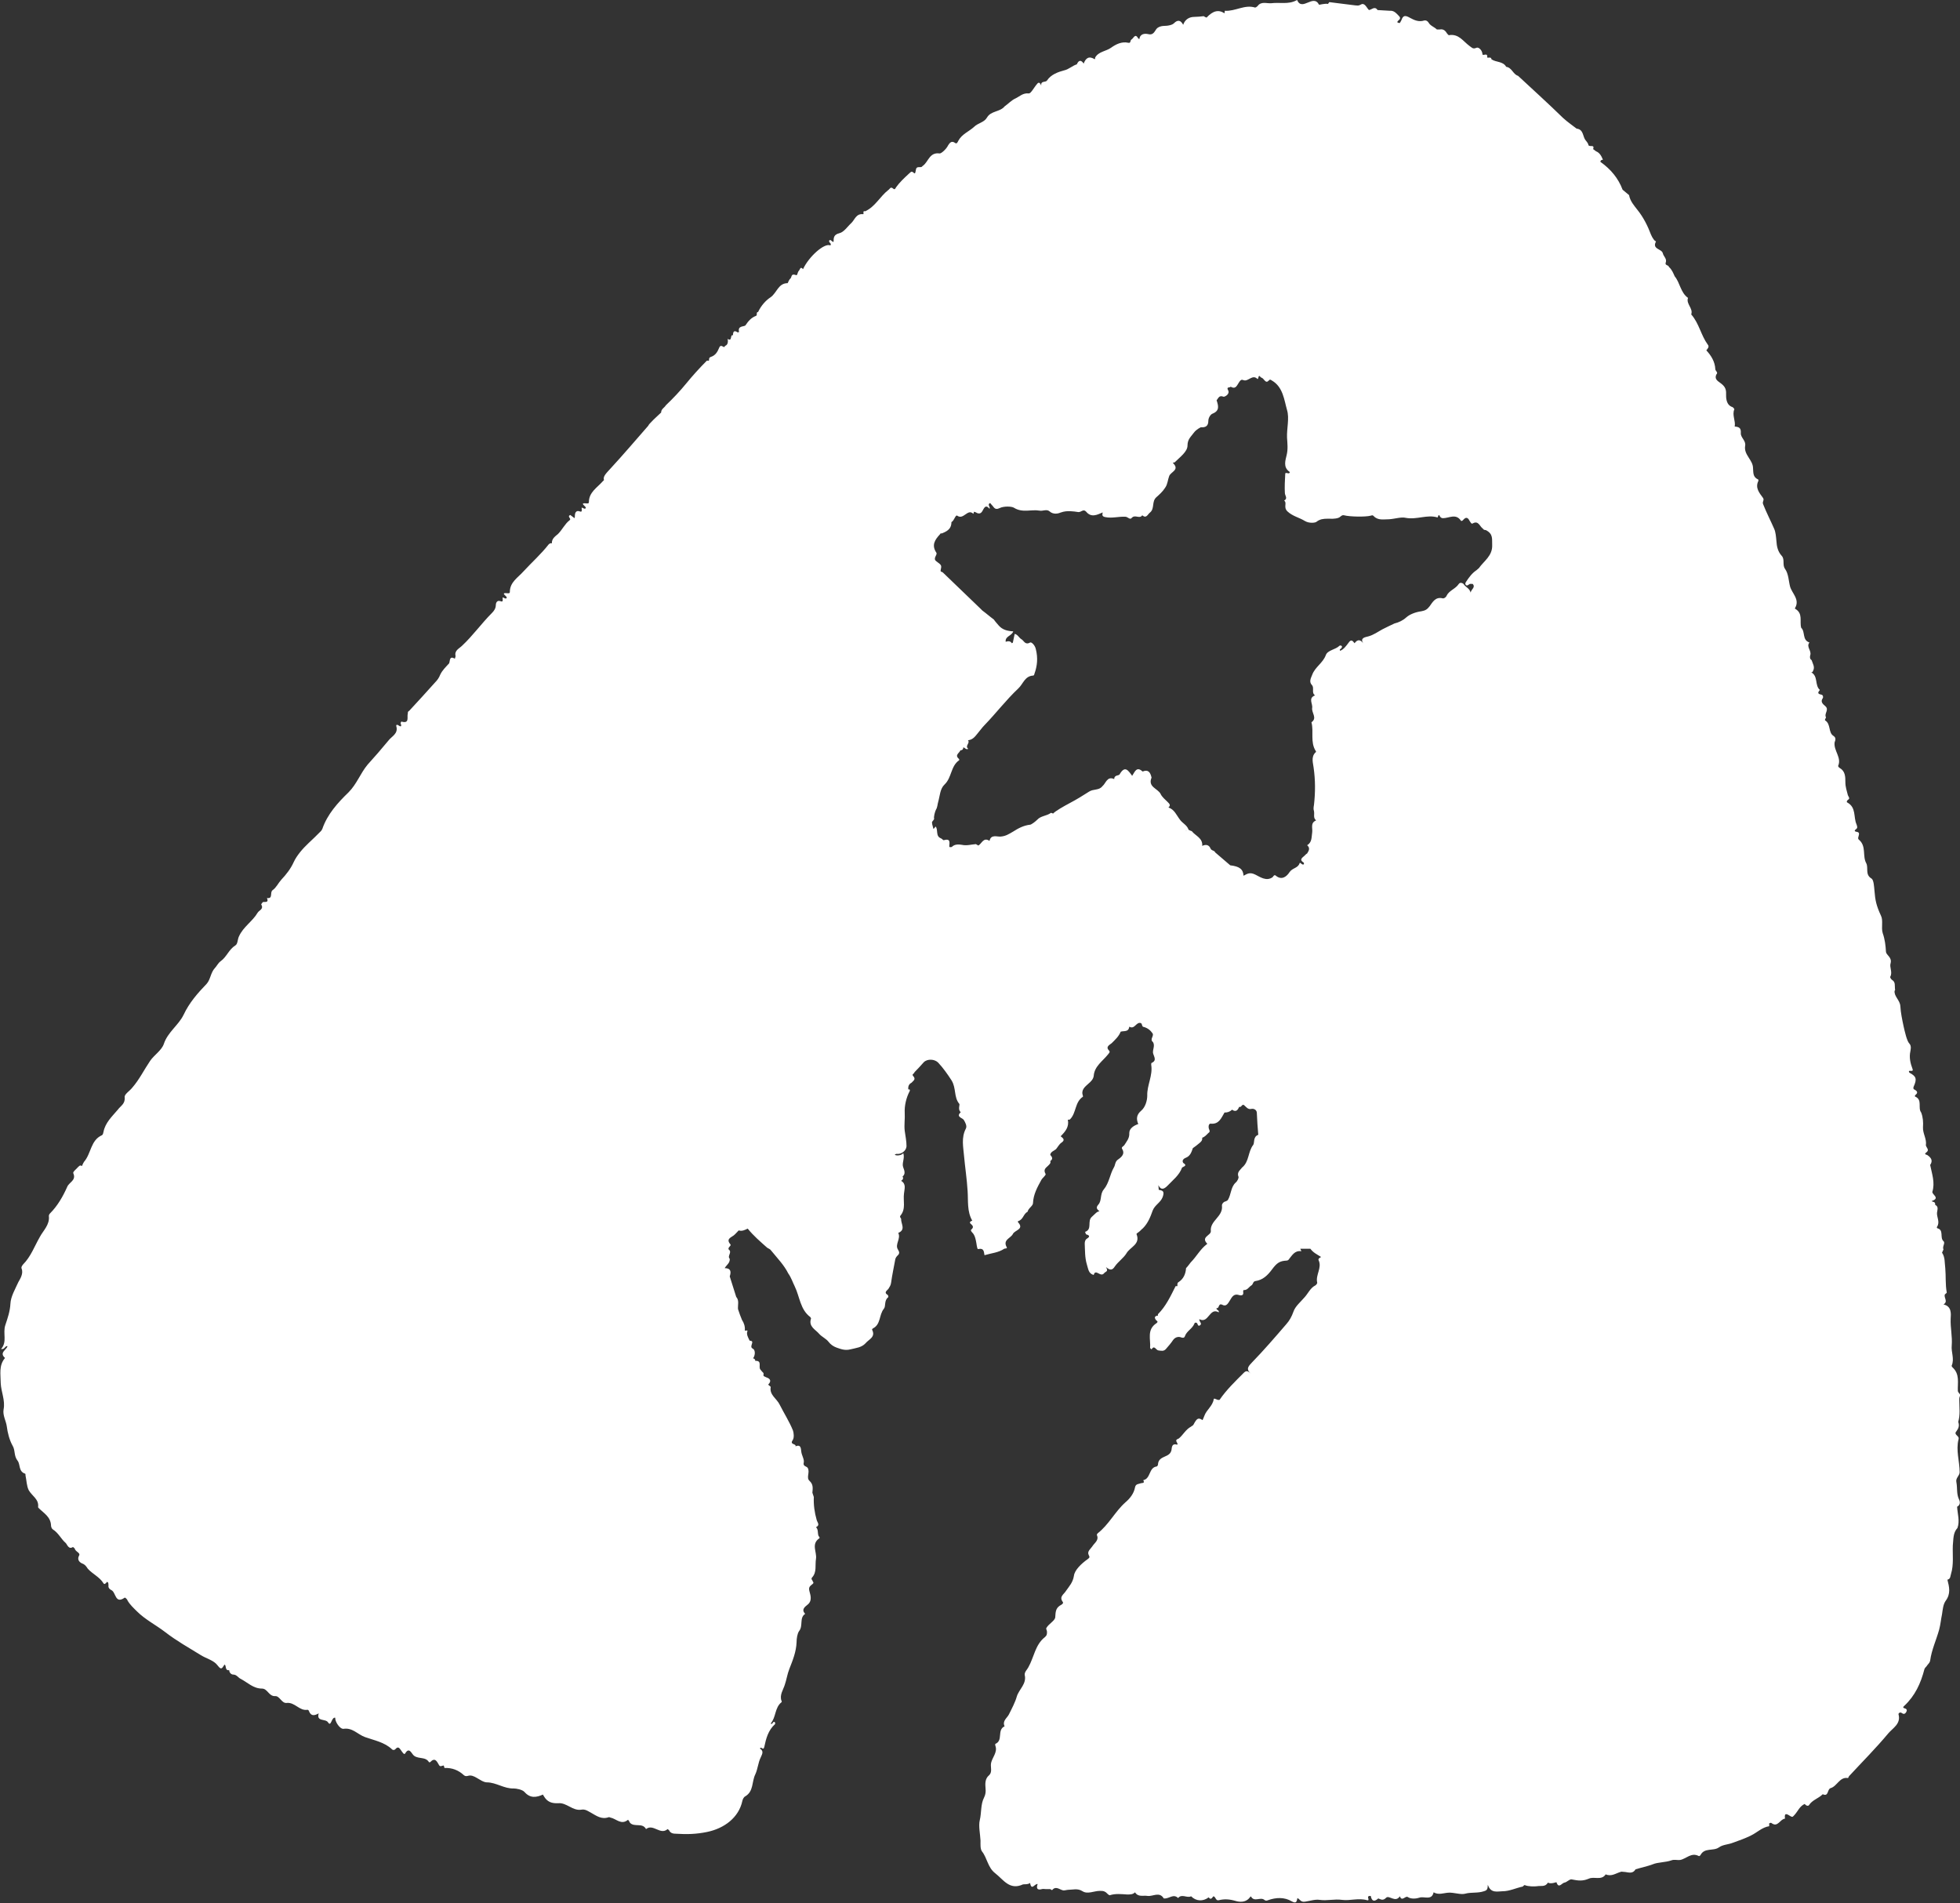 <?xml version="1.0" encoding="UTF-8"?> <svg xmlns="http://www.w3.org/2000/svg" xmlns:xlink="http://www.w3.org/1999/xlink" version="1.1" x="0px" y="0px" viewBox="0 0 54.55 52.96" style="enable-background:new 0 0 54.55 52.96;" xml:space="preserve"><rect x="0" y="0" width="54.55" height="52.96" fill="#333333" stroke="none"/> <style type="text/css"> .st0{clip-path:url(#SVGID_00000054944468766502800770000012115457956384582548_);fill:url(#SVGID_00000126292201457454674220000000712363991201905848_);} .st1{clip-path:url(#SVGID_00000087392911724459549280000015164701382269934745_);fill:url(#SVGID_00000158711846272753230220000010851924488729499574_);} .st2{fill:url(#SVGID_00000032647251239291054440000008902457905498483352_);} .st3{fill:none;stroke:#097A6F;stroke-width:0.995;stroke-miterlimit:10;} .st4{fill:#FF6C01;} .st5{fill:url(#SVGID_00000047039065214266634730000007031584831346999719_);} .st6{fill:#575352;} .st7{fill:url(#SVGID_00000151539229097844334000000007612588012452942757_);} .st8{fill:#FFFFFF;} .st9{fill:#D4AC77;} .st10{fill:#E4D3B4;} .st11{fill:#312A20;} .st12{clip-path:url(#SVGID_00000060748365972079752700000004714213113513384085_);fill:#FFFFFF;} .st13{fill:#177272;} .st14{fill:url(#SVGID_00000108994463755059199240000003202132553141810613_);} .st15{fill:url(#SVGID_00000173858982628602852600000013119145881714116529_);} .st16{fill:#9ACCE8;} .st17{fill:#097A6F;} .st18{fill:none;stroke:#097A6F;stroke-width:1.523;stroke-miterlimit:10;} .st19{fill:#ADADAD;} .st20{fill:#4C6D9A;} .st21{fill:none;stroke:#FFFFFF;stroke-miterlimit:10;} .st22{fill:#001042;} .st23{fill:#008EC6;} .st24{fill:#D5AD76;} .st25{fill:#E5D3B5;} .st26{fill:#D9D9D9;} .st27{fill:#ECECEC;} .st28{fill:#187A77;} </style> <g id="Слой_1"> <path class="st8" d="M54.52,41.72c-0.07-0.15-0.04-0.31-0.07-0.47c-0.03-0.12,0.09-0.18,0.09-0.28c0-0.31-0.11-0.61-0.03-0.92 c0.03-0.1-0.15-0.12-0.06-0.22c0.06-0.08,0.09-0.16,0.05-0.26c0.06-0.2,0.03-0.4,0.03-0.61c0-0.03,0-0.06,0.01-0.09 c0.05-0.07-0.04-0.1-0.05-0.16c-0.01-0.23,0.06-0.47-0.15-0.66c-0.01-0.01-0.03-0.04-0.02-0.05c0.08-0.19-0.02-0.37,0-0.56 c0.02-0.25-0.04-0.49-0.03-0.74c0.01-0.14,0.03-0.35-0.2-0.4c0.14-0.08,0-0.19,0.04-0.28c0.02-0.02,0.06-0.04,0.05-0.06 c-0.04-0.22-0.02-0.45-0.04-0.67c-0.02-0.14,0-0.3-0.09-0.43c0.01-0.03,0.03-0.06,0.04-0.09c-0.04-0.08,0.06-0.18,0-0.23 c-0.11-0.1,0.02-0.31-0.17-0.36c-0.01,0-0.02-0.03-0.01-0.04c0.09-0.13-0.01-0.27,0-0.39c0.01-0.09,0.05-0.17-0.05-0.22 c0-0.03,0-0.07-0.04-0.08c-0.02-0.01-0.08-0.02-0.05-0.03c0.23-0.08,0.01-0.17,0.01-0.25c0.08-0.26-0.01-0.5-0.06-0.75 c0.08-0.12,0.03-0.2-0.07-0.27c-0.02-0.02-0.11-0.02-0.05-0.07c0.12-0.08,0.01-0.14,0-0.21c0.03-0.17-0.09-0.33-0.08-0.5 c0,0,0,0,0,0c0.01-0.14,0-0.28-0.05-0.41c0,0,0,0,0,0c0,0,0,0,0,0c-0.1-0.13,0.04-0.35-0.16-0.44c-0.01,0-0.03-0.02,0-0.05 c0.08-0.06,0.05-0.11-0.03-0.15c-0.02-0.01-0.04-0.03-0.02-0.08c0.1-0.22,0.07-0.29-0.12-0.39c-0.06-0.11,0.13,0.01,0.09-0.1 c-0.06-0.16-0.1-0.32-0.06-0.5c0-0.02,0.04-0.14-0.03-0.21c-0.07-0.07-0.13-0.35-0.16-0.48c-0.04-0.19-0.08-0.38-0.09-0.56 c-0.01-0.17-0.18-0.27-0.16-0.43c0,0,0,0,0,0c0.01,0,0.02-0.03,0.01-0.05c-0.01-0.09,0.02-0.19-0.08-0.25 c-0.03-0.02-0.06-0.07-0.05-0.09c0.07-0.13-0.03-0.26,0.01-0.38c0.04-0.16-0.12-0.22-0.13-0.31c-0.01-0.18-0.03-0.35-0.09-0.52 c-0.05-0.16,0.02-0.35-0.05-0.49c-0.13-0.28-0.16-0.43-0.18-0.69c-0.01-0.11-0.02-0.3-0.08-0.34c-0.19-0.11-0.08-0.3-0.15-0.43 c-0.11-0.2,0.01-0.47-0.2-0.65c-0.04-0.03-0.02-0.07-0.01-0.11c0.01-0.04,0.03-0.1-0.05-0.11c-0.06-0.01-0.08-0.03-0.03-0.07 c0.06-0.04,0.04-0.08,0.02-0.14c-0.09-0.2,0-0.47-0.26-0.61c-0.02-0.01-0.01-0.05,0.02-0.07c0.07-0.04,0.02-0.08,0-0.13 c-0.03-0.12-0.07-0.23-0.07-0.36c0-0.15,0-0.31-0.16-0.4c-0.02-0.01-0.05-0.05-0.04-0.06c0.1-0.23-0.13-0.42-0.1-0.65 c0.01-0.04,0.06-0.12-0.03-0.18c-0.15-0.09-0.07-0.33-0.23-0.43c-0.03-0.02,0.03-0.08,0.02-0.09c-0.06-0.1,0.1-0.21-0.02-0.31 c-0.07-0.06-0.14-0.12-0.07-0.22c0.02-0.03,0.01-0.09-0.04-0.1c-0.11-0.02-0.1-0.06-0.04-0.13c-0.15-0.13-0.04-0.38-0.24-0.49 c0.03,0,0.04-0.01,0.05-0.04c0.06-0.11-0.01-0.2-0.04-0.3c-0.05-0.03-0.05-0.08-0.04-0.13c0.05-0.13-0.12-0.24-0.02-0.36 c-0.21-0.07-0.11-0.3-0.23-0.41c0,0,0,0,0,0c-0.05-0.18,0.06-0.4-0.17-0.53c0,0-0.01-0.01,0-0.02c0.14-0.24-0.09-0.41-0.14-0.6 c-0.04-0.15-0.04-0.35-0.14-0.49c-0.08-0.11,0-0.26-0.09-0.36c-0.11-0.12-0.14-0.26-0.15-0.42c-0.01-0.11-0.02-0.24-0.06-0.33 c-0.1-0.23-0.22-0.46-0.31-0.69c-0.03-0.07,0.04-0.11,0-0.17c-0.1-0.14-0.23-0.28-0.13-0.48c0-0.01,0-0.03-0.01-0.04 c-0.15-0.06-0.13-0.2-0.14-0.31c0-0.23-0.26-0.37-0.22-0.62c0.03-0.15-0.13-0.23-0.12-0.36c0.01-0.15-0.06-0.17-0.17-0.18 c0.03-0.16-0.08-0.32-0.01-0.48c0-0.01-0.03-0.05-0.05-0.06c-0.19-0.06-0.18-0.28-0.18-0.36c0.01-0.17-0.06-0.24-0.17-0.32 c-0.07-0.05-0.16-0.11-0.1-0.23c0.06-0.06-0.03-0.09-0.03-0.15c-0.01-0.2-0.11-0.37-0.25-0.52c0.04-0.05,0.09-0.1,0.04-0.16 c-0.19-0.26-0.24-0.59-0.46-0.84c0.06-0.17-0.15-0.29-0.09-0.46c-0.21-0.15-0.22-0.42-0.37-0.6c-0.04-0.09-0.08-0.19-0.16-0.26 c-0.01-0.06-0.12-0.04-0.09-0.12c0.04-0.11-0.06-0.17-0.08-0.26c-0.03-0.13-0.31-0.11-0.19-0.33c0,0-0.05-0.03-0.06-0.05 c-0.03-0.04-0.06-0.09-0.08-0.14c-0.09-0.24-0.21-0.48-0.37-0.68c-0.1-0.13-0.21-0.25-0.24-0.42c-0.06-0.05-0.12-0.1-0.18-0.15 c-0.12-0.32-0.33-0.57-0.61-0.77c-0.02-0.01,0-0.05,0.03-0.06c0.01,0,0.01,0,0.02,0c0.01,0,0.01-0.01,0.01-0.01 c-0.04-0.1-0.09-0.19-0.19-0.23c-0.03-0.02-0.05-0.04-0.08-0.06c0.05-0.14-0.1-0.05-0.13-0.11c-0.01-0.06-0.06-0.11-0.09-0.15 c-0.07-0.1-0.05-0.29-0.24-0.31l0,0c0,0,0,0,0,0C43.78,3.5,43.63,3.4,43.5,3.28c-0.41-0.4-0.83-0.78-1.25-1.17 c-0.14-0.04-0.17-0.23-0.33-0.25c-0.09-0.16-0.28-0.12-0.41-0.21c-0.01-0.08-0.08-0.03-0.12-0.05c0.02-0.14-0.09-0.05-0.13-0.08 c0-0.12-0.11-0.22-0.17-0.19c-0.1,0.05-0.14-0.02-0.19-0.05c-0.18-0.13-0.3-0.35-0.58-0.3c-0.01-0.01-0.03-0.03-0.04-0.04 c-0.05-0.08-0.1-0.14-0.21-0.12c-0.03,0-0.06,0-0.08,0c-0.07-0.07-0.18-0.1-0.23-0.19c-0.03-0.05-0.08-0.07-0.12-0.06 c-0.15,0.05-0.28-0.01-0.39-0.07c-0.14-0.08-0.2-0.08-0.25,0.07c-0.01,0.02-0.03,0.05-0.04,0.07c0,0,0,0,0,0 c-0.04,0-0.1-0.01-0.05-0.06c0.06-0.05,0.08-0.08,0.02-0.14c-0.07-0.07-0.13-0.15-0.25-0.14l-0.34-0.02 c-0.08-0.12-0.16-0.01-0.24,0c-0.07-0.07-0.12-0.22-0.23-0.15c-0.07,0.04-0.1,0.02-0.15,0.02c-0.24-0.03-0.48-0.06-0.72-0.09 c-0.01,0-0.02,0.03-0.04,0.05l0.01,0.01c0,0,0,0,0,0c0,0,0-0.01-0.01-0.01c-0.09-0.02-0.24,0.03-0.25,0.02 c-0.16-0.31-0.47,0.2-0.61-0.13c-0.01,0-0.01,0.01-0.02,0.01c-0.22,0.12-0.47,0.05-0.7,0.08c-0.13,0.01-0.28-0.06-0.38,0.08 c-0.02,0.02-0.05,0.04-0.07,0.04c-0.29-0.09-0.55,0.11-0.84,0.09c0,0-0.01,0.05-0.01,0.07c-0.17-0.11-0.32-0.07-0.5,0.12 c-0.03-0.01-0.05-0.02-0.08-0.04c-0.09,0.01-0.17,0.02-0.26,0.02c-0.14,0-0.26,0.07-0.31,0.22c-0.07-0.13-0.15-0.15-0.26-0.04 c-0.03,0.03-0.09,0.05-0.15,0.06c-0.09,0.02-0.2-0.01-0.31,0.07c-0.07,0.06-0.09,0.21-0.25,0.17c-0.09-0.02-0.23-0.02-0.25,0.14 c-0.01-0.01-0.02-0.01-0.03-0.02c-0.09-0.16-0.13,0-0.19,0.03c-0.04,0.02-0.01,0.11-0.09,0.09c-0.18-0.04-0.34,0.04-0.48,0.14 c-0.14,0.1-0.34,0.1-0.44,0.27c0,0.02,0,0.03-0.01,0.05c-0.16-0.1-0.25-0.04-0.31,0.12c-0.07-0.11-0.14-0.1-0.19,0.02 c-0.13,0.04-0.22,0.14-0.36,0.17c-0.15,0.04-0.36,0.11-0.47,0.28c-0.04,0.06-0.18,0-0.16,0.14c0,0.02-0.04-0.15-0.12-0.04 c-0.08,0.09-0.17,0.27-0.23,0.26c-0.16-0.02-0.26,0.09-0.37,0.14c-0.11,0.05-0.2,0.15-0.3,0.22c-0.13,0.16-0.38,0.12-0.49,0.31 c-0.08,0.14-0.25,0.15-0.36,0.26c-0.14,0.13-0.34,0.2-0.44,0.39c-0.02,0.04-0.04,0.1-0.1,0.05c-0.09-0.06-0.14,0.01-0.18,0.07 c-0.05,0.11-0.2,0.24-0.24,0.23c-0.28-0.04-0.31,0.23-0.46,0.34c-0.02,0.01-0.03,0.04-0.06,0.04c-0.12,0-0.13,0-0.15,0.13 c-0.01,0.06-0.03,0.05-0.06,0.02c-0.06-0.05-0.08,0-0.12,0.03c-0.13,0.12-0.26,0.24-0.36,0.38c-0.02,0.03-0.03,0.08-0.08,0.04 c-0.08-0.07-0.09,0.01-0.14,0.04c-0.23,0.18-0.36,0.46-0.64,0.59c-0.09-0.03-0.02,0.09-0.06,0.08c-0.19-0.02-0.23,0.15-0.32,0.24 c-0.11,0.1-0.21,0.26-0.34,0.29c-0.16,0.04-0.16,0.13-0.16,0.24c-0.05,0.01-0.07-0.08-0.12-0.04c-0.03,0.06,0.08,0.08,0.03,0.14 c-0.16-0.08-0.6,0.31-0.76,0.66c-0.08-0.09-0.08,0.01-0.12,0.05c-0.04,0.04-0.03,0.15-0.09,0.11C22.01,7.61,22.04,7.71,22,7.75 c-0.05,0.04-0.07,0.13-0.08,0.13c-0.26,0-0.3,0.27-0.47,0.39c-0.14,0.09-0.27,0.24-0.35,0.41c0,0,0,0,0,0l0,0 c-0.07,0.01-0.01,0.09-0.06,0.11c-0.13,0.05-0.21,0.14-0.29,0.26c-0.03,0.05-0.23,0-0.18,0.19c-0.01,0-0.03,0.01-0.04,0.01 c-0.1-0.07-0.13-0.02-0.13,0.08c-0.09-0.03-0.01,0.19-0.15,0.1c0,0,0.04,0.15-0.06,0.19c-0.01,0.01-0.03,0.03-0.04,0.04 c-0.05-0.02-0.1-0.08-0.14,0.03c-0.04,0.1-0.1,0.2-0.22,0.24c-0.07,0.02-0.05,0.07-0.06,0.11c-0.02,0-0.05-0.01-0.06,0 c-0.2,0.2-0.39,0.41-0.57,0.63c-0.18,0.22-0.37,0.42-0.57,0.61c-0.04,0.07-0.13,0.1-0.13,0.2c0,0,0,0,0,0 c-0.09,0.09-0.19,0.17-0.28,0.27c-0.03,0.03-0.06,0.06-0.08,0.1c0,0,0,0,0,0c-0.35,0.4-0.69,0.8-1.05,1.19 c-0.15,0.16-0.21,0.23-0.18,0.32c-0.01,0.01-0.03,0.03-0.04,0.04c-0.15,0.17-0.38,0.3-0.38,0.57c0,0.03-0.01,0.04-0.05,0.04 c-0.26-0.03,0,0.09-0.04,0.13c-0.03,0.06-0.13-0.07-0.11,0.02c0.01,0.08-0.01,0.09-0.06,0.07C16.02,14.19,16,14.3,16,14.34 c0,0.03,0,0.06-0.01,0.08c-0.04-0.03-0.08-0.06-0.12-0.09c-0.1,0.05,0.05,0.1-0.02,0.15c-0.13,0.1-0.2,0.26-0.32,0.38 c-0.07,0.06-0.18,0.13-0.17,0.26c-0.03-0.01-0.06,0-0.09,0.03c-0.21,0.27-0.47,0.5-0.7,0.75c-0.15,0.17-0.38,0.3-0.38,0.57 c0,0.03-0.01,0.04-0.05,0.04c-0.26-0.03,0,0.09-0.04,0.13c-0.03,0.06-0.13-0.07-0.11,0.02c0.01,0.08-0.01,0.09-0.06,0.07 c-0.11-0.04-0.13,0.07-0.13,0.1c0,0.1-0.05,0.17-0.11,0.23c-0.29,0.29-0.53,0.63-0.83,0.91c-0.08,0.08-0.22,0.13-0.18,0.29 c-0.01,0.02-0.01,0.05-0.02,0.07c-0.16-0.09-0.13,0.06-0.16,0.13c-0.09,0.1-0.19,0.19-0.25,0.32c-0.03,0.08-0.08,0.15-0.14,0.21 c-0.24,0.27-0.48,0.53-0.72,0.79c-0.04,0.02-0.04,0.04-0.04,0.08c-0.03,0.09,0.06,0.29-0.18,0.22c0,0-0.02,0.03-0.02,0.05 c0.04,0.1,0,0.1-0.07,0.05c-0.03-0.02-0.06-0.01-0.05,0.03c0.06,0.21-0.13,0.28-0.22,0.4c-0.19,0.23-0.38,0.45-0.58,0.67 c-0.2,0.24-0.3,0.54-0.53,0.77c-0.3,0.29-0.59,0.61-0.73,1.02c-0.01,0.02-0.02,0.03-0.03,0.05c-0.12,0.12-0.24,0.24-0.36,0.35 c-0.16,0.15-0.32,0.34-0.4,0.51c-0.09,0.2-0.21,0.35-0.35,0.5c-0.09,0.1-0.14,0.22-0.24,0.29c-0.09,0.06,0.02,0.25-0.16,0.22 c0.05,0.12-0.02,0.11-0.1,0.11c-0.02,0-0.06,0.06-0.06,0.07c0.08,0.13-0.06,0.16-0.1,0.23c-0.14,0.24-0.4,0.39-0.52,0.66 c-0.04,0.08-0.03,0.21-0.1,0.25c-0.18,0.11-0.24,0.32-0.41,0.44c-0.07,0.05-0.11,0.14-0.16,0.19c-0.12,0.13-0.12,0.32-0.23,0.44 c-0.25,0.26-0.48,0.52-0.64,0.86c-0.14,0.29-0.44,0.48-0.55,0.81c-0.06,0.18-0.27,0.31-0.38,0.47c-0.17,0.25-0.3,0.52-0.5,0.75 c-0.07,0.09-0.22,0.18-0.21,0.26c0.02,0.19-0.11,0.24-0.19,0.35c-0.16,0.19-0.35,0.36-0.4,0.62c-0.01,0.03-0.01,0.07-0.04,0.09 c-0.32,0.14-0.3,0.51-0.5,0.74c-0.01,0.01-0.04,0.07-0.06,0.12c-0.03-0.02-0.05-0.03-0.1,0.02c-0.05,0.06-0.16,0.14-0.14,0.18 c0.09,0.2-0.12,0.25-0.17,0.38c-0.12,0.27-0.27,0.53-0.48,0.74c-0.02,0.02-0.03,0.05-0.03,0.07c0.03,0.24-0.16,0.41-0.25,0.58 c-0.15,0.26-0.25,0.55-0.47,0.77C0.6,35.24,0.59,35.27,0.6,35.3c0.06,0.14-0.04,0.29-0.09,0.38c-0.09,0.2-0.21,0.4-0.22,0.6 c-0.01,0.21-0.08,0.41-0.14,0.59c-0.08,0.23,0.06,0.47-0.12,0.67c0.11,0.02,0.1-0.09,0.18-0.08c-0.03,0.11-0.24,0.18-0.07,0.33 c-0.18,0.21-0.12,0.46-0.12,0.7c0.01,0.24,0.13,0.48,0.08,0.73c-0.03,0.17,0.07,0.32,0.09,0.48c0.02,0.16,0.07,0.37,0.16,0.53 c0.08,0.13,0.03,0.28,0.14,0.42c0.08,0.1,0.02,0.3,0.21,0.36c0.01,0,0.01,0.03,0.01,0.05c0.03,0.14,0.03,0.29,0.09,0.41 c0.09,0.16,0.29,0.25,0.26,0.47c0,0.01,0.01,0.02,0.02,0.03c0.14,0.14,0.33,0.24,0.34,0.48c0,0.04,0.02,0.09,0.05,0.11 c0.16,0.1,0.23,0.27,0.36,0.38c0.04,0.04,0.08,0.19,0.2,0.11c0.02,0.01,0.03,0.03,0.05,0.04c0.01,0.09,0.17,0.12,0.12,0.2 c-0.07,0.13,0.04,0.2,0.09,0.22c0.08,0.03,0.11,0.08,0.15,0.14c0.13,0.15,0.33,0.23,0.44,0.41c0.03,0.05,0.07-0.01,0.1-0.04 c0.05,0.02,0.03,0.06,0.04,0.09C3,44.2,3.08,44.24,3.1,44.25c0.13,0.06,0.1,0.4,0.37,0.21c0.01-0.01,0.07,0.04,0.08,0.08 c0.07,0.12,0.17,0.21,0.26,0.3c0.23,0.23,0.53,0.38,0.79,0.58c0.31,0.24,0.65,0.43,0.99,0.64c0.16,0.1,0.36,0.14,0.47,0.29 c0.11,0.15,0.13,0.05,0.19-0.03c0.06,0.04,0,0.17,0.13,0.16c0,0.07,0.06,0.12,0.11,0.12c0.1,0,0.14,0.09,0.21,0.12 c0.19,0.1,0.35,0.27,0.59,0.27c0.16,0,0.19,0.22,0.37,0.21c0.12-0.01,0.18,0.2,0.31,0.19c0.24-0.03,0.36,0.23,0.59,0.19 c0.01,0,0.04,0.02,0.04,0.04c0.06,0.15,0.16,0.12,0.27,0.06c-0.07,0.24,0.19,0.14,0.26,0.25c0.09,0.14,0.09-0.15,0.2-0.13 c-0.01,0.11,0.13,0.32,0.23,0.31c0.25-0.04,0.4,0.16,0.6,0.23c0.25,0.09,0.54,0.14,0.75,0.34c0.03,0.03,0.07,0.02,0.09,0 c0.09-0.11,0.13-0.01,0.17,0.04c0.03,0.04,0.08,0.13,0.11,0.07c0.1-0.17,0.17-0.01,0.2,0.02c0.11,0.17,0.36,0.05,0.46,0.23 c0,0,0.03,0,0.03,0c0.14-0.15,0.19-0.02,0.25,0.08c0.03,0.06,0.09,0.01,0.13,0.01c0.01,0.02,0.02,0.07,0.02,0.07 c0.21-0.01,0.39,0.06,0.54,0.2c0.04,0.03,0.06,0.03,0.11,0.02c0.09-0.03,0.17,0.01,0.24,0.05c0.09,0.05,0.2,0.13,0.29,0.13 c0.26,0,0.48,0.18,0.75,0.17c0.07,0,0.24,0.03,0.3,0.1c0.16,0.18,0.33,0.15,0.51,0.07c0.01,0.02,0.02,0.03,0.03,0.05 c0.09,0.15,0.21,0.2,0.4,0.19c0.23-0.02,0.4,0.22,0.64,0.18c0.11-0.02,0.18,0.04,0.26,0.08c0.16,0.09,0.3,0.2,0.5,0.13 c0.01-0.01,0.04,0.01,0.05,0.01c0.16,0.03,0.3,0.22,0.49,0.06c0.02,0.03,0.04,0.05,0.05,0.08c0.12,0.14,0.35-0.01,0.45,0.18 c0.2-0.16,0.4,0.18,0.6,0c0,0,0.03,0.02,0.04,0.03c0.04,0.09,0.12,0.1,0.21,0.1c0.29,0.02,0.56,0.01,0.85-0.05 c0.48-0.1,0.88-0.4,0.98-0.86c0.01-0.05,0.04-0.11,0.08-0.13c0.24-0.14,0.18-0.41,0.28-0.61c0.07-0.15,0.08-0.33,0.15-0.47 c0.05-0.11,0.09-0.18-0.02-0.25c0.03-0.08,0.09,0.07,0.12-0.04c0.05-0.24,0.11-0.47,0.3-0.64c0.01-0.01,0-0.04,0-0.05 c-0.06-0.06-0.07,0.09-0.12,0.03c0.15-0.17,0.11-0.44,0.3-0.59c0.01-0.01,0.01-0.03,0-0.04c-0.06-0.16,0.05-0.31,0.09-0.44 c0.05-0.14,0.07-0.3,0.13-0.45c0.09-0.23,0.19-0.47,0.2-0.74c0-0.1,0.02-0.24,0.07-0.31c0.12-0.15,0-0.37,0.17-0.48 c-0.12-0.12,0-0.2,0.06-0.25c0.15-0.11,0.08-0.29,0.06-0.37c-0.03-0.11,0-0.14,0.06-0.19c0.04-0.03,0.07-0.05,0.03-0.09 c0-0.04-0.06-0.06-0.02-0.11c0.14-0.15,0.08-0.34,0.11-0.52c0.03-0.19-0.14-0.41,0.09-0.57c0.03-0.02-0.01-0.05-0.02-0.07 c-0.03-0.08,0-0.18-0.07-0.24c0.12-0.06,0.04-0.13,0.02-0.2c-0.06-0.21-0.09-0.42-0.08-0.64c-0.01-0.04-0.03-0.08-0.04-0.12 c0.01-0.12,0.03-0.23-0.08-0.33c-0.1-0.09,0.02-0.24-0.05-0.36c-0.03-0.05-0.14-0.04-0.11-0.15c0.02-0.09-0.06-0.2-0.07-0.31 c-0.01-0.06,0-0.21-0.16-0.14c0.03-0.08-0.17-0.04-0.08-0.17c0.05-0.07,0.03-0.21,0.01-0.27c-0.1-0.25-0.25-0.48-0.37-0.72 c-0.08-0.17-0.29-0.27-0.25-0.49c0-0.02-0.05-0.04-0.07-0.07c0.09-0.09,0.07-0.16-0.05-0.2c-0.03-0.01-0.06-0.03-0.08-0.04 c0-0.03,0-0.05,0-0.08c-0.03-0.03-0.06-0.06-0.08-0.09c-0.08-0.07,0.06-0.26-0.15-0.25c0-0.04-0.02-0.06-0.06-0.07 c0.07-0.1,0.06-0.24-0.01-0.27c-0.12-0.06,0.09-0.22-0.09-0.22l0.01-0.01c0,0,0,0,0,0c0,0,0,0,0,0c0,0-0.01,0-0.01,0c0,0,0,0,0,0 c0,0,0,0,0,0c-0.04-0.08-0.09-0.17-0.06-0.25c0.02-0.04-0.04-0.02-0.07-0.02c0.01-0.11-0.02-0.21-0.08-0.3 c-0.04-0.1-0.08-0.2-0.11-0.3c-0.01-0.11,0.04-0.24-0.05-0.34c-0.06-0.19-0.12-0.38-0.18-0.57c0.04-0.12,0.04-0.23-0.14-0.23 c0.05-0.09,0.15-0.14,0.14-0.26c-0.08-0.08,0.08-0.18-0.03-0.26c-0.03-0.06,0.08-0.1,0.05-0.14c-0.13-0.15,0.01-0.19,0.09-0.25 c0.05-0.04,0.09-0.09,0.14-0.14c0.09,0.03,0.17-0.01,0.25-0.05c0.16,0.2,0.35,0.36,0.54,0.53c0.04,0.03,0.08,0.03,0.12,0.09 c0.17,0.21,0.35,0.39,0.47,0.63c0.08,0.11,0.12,0.24,0.18,0.36c0.14,0.29,0.15,0.64,0.43,0.85c0.01,0.01,0.03,0.04,0.02,0.05 c-0.07,0.22,0.13,0.3,0.23,0.42c0.07,0.08,0.19,0.13,0.26,0.22c0.06,0.08,0.14,0.13,0.22,0.16c0.12,0.04,0.23,0.09,0.39,0.05 c0.16-0.04,0.31-0.05,0.42-0.17c0.09-0.11,0.29-0.17,0.18-0.38c0,0,0.01-0.02,0.02-0.03c0.23-0.11,0.17-0.38,0.31-0.55 c0.06-0.07,0-0.23,0.12-0.32c0.01-0.01,0-0.05-0.01-0.06c-0.13-0.08-0.01-0.13,0.02-0.18c0.03-0.05,0.06-0.09,0.07-0.16 c0.03-0.22,0.08-0.45,0.12-0.67c0.01-0.03,0.03-0.06,0.05-0.08c0.07-0.06,0.07-0.1,0.02-0.18c-0.09-0.14,0.09-0.3,0.01-0.46 c0.22-0.09,0.07-0.26,0.08-0.39c0-0.02-0.05-0.05-0.02-0.09c0.16-0.19,0.07-0.41,0.1-0.62c0.01-0.12,0.07-0.26-0.08-0.35 c0.05-0.03,0.07-0.07,0.04-0.12c0.09-0.07,0.05-0.17,0.02-0.25c-0.05-0.12,0.05-0.25,0-0.4c-0.09,0.11-0.33,0.05-0.19,0.02 c0.13,0.02,0.27-0.08,0.28-0.21c0-0.14-0.03-0.29-0.05-0.43c-0.02-0.17,0.01-0.33,0-0.5c-0.01-0.2,0.04-0.42,0.14-0.61 c0.01-0.02,0-0.06-0.04-0.04c-0.01-0.08,0.01-0.15,0.09-0.19c0.04-0.05,0.13-0.09,0.05-0.18c-0.06-0.06,0.03-0.07,0.03-0.11 c0.09-0.09,0.18-0.19,0.26-0.28c0.1-0.1,0.3-0.09,0.4,0.01c0.14,0.15,0.26,0.32,0.37,0.49c0.14,0.22,0.06,0.47,0.22,0.66 c0.02,0.02-0.05,0.16,0.04,0.23c-0.14,0.13,0.03,0.15,0.08,0.21c0.05,0.08,0.1,0.18,0.06,0.25c-0.13,0.25-0.07,0.51-0.05,0.75 c0.03,0.33,0.08,0.65,0.1,0.98c0.02,0.28-0.02,0.57,0.13,0.83c-0.04,0.01-0.09,0.04-0.05,0.08c0.07,0.06,0.1,0.1,0.02,0.17 c-0.02,0.01,0,0.05,0.03,0.08c0.06,0.06,0.08,0.13,0.1,0.22c0.02,0.08,0.03,0.24,0.06,0.24c0.18-0.04,0.16,0.09,0.18,0.17 c0.2-0.06,0.39-0.07,0.55-0.18c0.02-0.01,0.09,0,0.07-0.04c-0.12-0.21,0.11-0.25,0.17-0.37c0.05-0.11,0.33-0.13,0.14-0.33 c0-0.01,0-0.03,0.01-0.03c0.14-0.04,0.14-0.2,0.26-0.26c0.02-0.1,0.15-0.16,0.15-0.24c0.01-0.24,0.12-0.44,0.23-0.64 c0.03-0.06,0.14-0.14,0.12-0.17c-0.08-0.14,0.03-0.18,0.09-0.25c0.03-0.03,0.06-0.06,0.04-0.11v0c0.08-0.05,0.06-0.11,0-0.17 c0.01-0.09,0.1-0.11,0.16-0.16c0.05-0.06,0.09-0.14,0.15-0.18c0.12-0.08,0.04-0.13-0.02-0.18c0.13-0.13,0.24-0.26,0.2-0.46 c0.02,0,0.05,0,0.06-0.01c0.18-0.18,0.13-0.48,0.36-0.63c0,0,0-0.01,0-0.02c-0.06-0.17,0.05-0.25,0.16-0.35 c0.06-0.05,0.13-0.12,0.14-0.21c0.02-0.27,0.25-0.41,0.4-0.6c0.03-0.04,0.06-0.06,0.03-0.1c-0.11-0.11,0.01-0.16,0.07-0.21 c0.1-0.1,0.2-0.19,0.25-0.32c0.09-0.03,0.22,0.02,0.24-0.14c0.15,0.09,0.19-0.14,0.32-0.1c0.05,0.02,0.02,0.11,0.09,0.11 c0.1,0.03,0.18,0.09,0.24,0.18c0.04,0.08-0.09,0.16,0.01,0.24c0.06,0.1-0.01,0.2,0,0.3c0.02,0.1,0.12,0.21-0.04,0.28 c-0.01,0-0.01,0.04-0.01,0.05c0.05,0.3-0.12,0.57-0.11,0.86c0,0.13-0.05,0.32-0.17,0.42c-0.13,0.11-0.14,0.23-0.08,0.37 c0,0,0,0,0,0c0,0,0,0,0,0c-0.12,0.04-0.25,0.12-0.25,0.25c0.01,0.15-0.08,0.24-0.14,0.34c-0.02,0.03-0.09,0.05-0.06,0.1 c0.1,0.16-0.05,0.25-0.13,0.31c-0.07,0.06-0.06,0.15-0.1,0.21c-0.11,0.19-0.13,0.43-0.28,0.61c-0.11,0.13-0.05,0.31-0.15,0.42 c-0.09,0.1-0.02,0.14,0.03,0.19v0c-0.07,0-0.12,0.07-0.21,0.15c-0.14,0.12,0.02,0.35-0.19,0.42c0.01,0.02,0.02,0.07,0.03,0.07 c0.11,0.03,0.1,0.07,0.02,0.12c-0.05,0.03-0.06,0.09-0.06,0.14c0.01,0.19,0,0.38,0.06,0.58c0.04,0.12,0.04,0.25,0.19,0.29 c0.05-0.19,0.19,0.08,0.29-0.05c0.04-0.05,0.13-0.04,0.05-0.17c0.12,0.1,0.18,0.09,0.25-0.02c0.09-0.13,0.24-0.23,0.32-0.36 c0.1-0.18,0.4-0.25,0.28-0.54c0-0.01,0.04-0.04,0.07-0.06c0.04-0.03,0.07-0.07,0.11-0.1c0.14-0.14,0.21-0.32,0.27-0.49 c0.06-0.16,0.22-0.22,0.28-0.38c0.06-0.17-0.01-0.18-0.11-0.2c0-0.04-0.01-0.09-0.01-0.13c0.07,0.15,0.16,0.11,0.25,0.02 c0.15-0.16,0.33-0.29,0.41-0.51c0.04-0.03,0.16-0.05,0.03-0.13h0c-0.05-0.08,0.04-0.13,0.07-0.14c0.13-0.05,0.16-0.16,0.2-0.27 c0.06-0.04,0.11-0.08,0.17-0.13v0c0.05-0.04,0.1-0.08,0.09-0.16c0.07-0.02,0.12-0.08,0.17-0.13c0.07-0.04,0.02-0.09,0.01-0.14 c-0.01-0.06,0.01-0.13,0.06-0.12c0.23,0.02,0.29-0.16,0.38-0.31c0.08,0,0.15-0.02,0.21-0.08c0.11,0.08,0.16,0.01,0.2-0.08 c0.06,0.03,0.07-0.08,0.13-0.05c0.06,0.05,0.11,0.13,0.2,0.11c0.08-0.02,0.16,0.03,0.16,0.11c0.01,0.2,0.02,0.41,0.04,0.61 c-0.15,0.05-0.1,0.23-0.14,0.28c-0.15,0.19-0.11,0.47-0.31,0.63c-0.06,0.08-0.15,0.13-0.1,0.26c0.01,0.03-0.03,0.12-0.08,0.16 c-0.14,0.13-0.12,0.33-0.22,0.49c-0.02,0.01-0.03,0.02-0.05,0.03c-0.07,0.01-0.12,0.08-0.11,0.13c0.03,0.3-0.34,0.41-0.31,0.7 c0.01,0.12-0.29,0.16-0.1,0.35c0,0-0.01,0.02-0.02,0.02c-0.18,0.14-0.28,0.34-0.44,0.5c-0.04,0.05-0.08,0.11-0.13,0.16 c-0.01,0.16-0.07,0.3-0.21,0.39c-0.04,0.02-0.03,0.07-0.03,0.11c-0.02,0-0.03,0-0.05,0c-0.14,0.28-0.27,0.56-0.49,0.78 c-0.01,0.01,0,0.02,0,0.04c-0.09,0.01-0.11,0.05-0.06,0.12c0.02,0.03,0.08,0.04,0.02,0.09c-0.28,0.18-0.16,0.45-0.18,0.69 c0,0.01,0.03,0.03,0.04,0.04c0.08-0.13,0.12,0.02,0.19,0.03c0.08,0.01,0.15,0.03,0.21-0.04c0.07-0.08,0.14-0.16,0.2-0.25 c0.05-0.07,0.14-0.11,0.23-0.07c0.04,0.01,0.08,0.02,0.1-0.04c0.05-0.14,0.2-0.2,0.26-0.34c0.01-0.03,0.02-0.04,0.06-0.03 c0.04,0.01,0.03,0.12,0.1,0.07c0.07-0.05-0.03-0.1-0.02-0.17c0.26,0.14,0.28-0.34,0.54-0.19c0.02-0.07-0.08-0.06-0.06-0.12 c0.08,0.03,0.04-0.15,0.16-0.09c0.11,0.06,0.16-0.04,0.21-0.12c0.06-0.1,0.11-0.2,0.26-0.15c0.06,0.02,0.13,0.01,0.11-0.09 c0-0.02,0-0.03,0.01-0.05c0.11,0.01,0.15-0.09,0.22-0.13c0.05-0.03,0.04-0.11,0.11-0.12c0.21-0.03,0.34-0.16,0.46-0.32 c0.14-0.19,0.22-0.24,0.41-0.25c0.02,0,0.04-0.01,0.05-0.02c0.1-0.12,0.17-0.27,0.36-0.24c-0.01-0.02-0.02-0.05-0.03-0.07 c0,0,0.28,0,0.28,0c0.08,0.11,0.19,0.16,0.3,0.23c-0.04,0.02-0.09,0.05-0.07,0.09c0.1,0.21-0.09,0.41-0.04,0.62 c0.01,0.02-0.03,0.07-0.05,0.08c-0.14,0.07-0.2,0.22-0.3,0.33c-0.11,0.13-0.26,0.25-0.31,0.4c-0.05,0.14-0.11,0.25-0.2,0.35 c-0.31,0.36-0.62,0.72-0.95,1.06c-0.08,0.09-0.2,0.18-0.03,0.32c-0.07-0.06-0.12-0.11-0.2-0.03c-0.24,0.24-0.49,0.48-0.68,0.76 l-0.01-0.01l-0.01,0.01c-0.05,0-0.14-0.07-0.14-0.02c-0.03,0.19-0.2,0.29-0.26,0.46c-0.01,0.03-0.03,0.07-0.05,0.12 c-0.12-0.08-0.16-0.05-0.25,0.12c-0.01,0.03-0.05,0.04-0.07,0.06c-0.15,0.08-0.22,0.23-0.34,0.33c-0.04,0.02-0.1,0.03-0.06,0.1 c0.01,0.02,0.05,0.08,0,0.07c-0.16-0.04-0.13,0.12-0.15,0.17c-0.02,0.07-0.06,0.1-0.11,0.13c-0.11,0.06-0.25,0.08-0.26,0.25 c0,0.02-0.02,0.06-0.04,0.06c-0.22,0.03-0.16,0.34-0.37,0.38c0.05,0.1-0.03,0.07-0.08,0.09c-0.05,0.02-0.13,0.01-0.15,0.11 c-0.03,0.17-0.14,0.31-0.27,0.42c-0.29,0.26-0.46,0.62-0.77,0.86c-0.01,0.01-0.03,0.04-0.02,0.05c0.06,0.14-0.06,0.21-0.12,0.3 c-0.05,0.08-0.16,0.15-0.11,0.25c0.04,0.07,0.02,0.08-0.03,0.12c-0.17,0.12-0.36,0.3-0.38,0.46c-0.03,0.19-0.13,0.29-0.22,0.42 c-0.06,0.1-0.2,0.16-0.09,0.31c0.03,0.04-0.04,0.08-0.08,0.1c-0.12,0.08-0.12,0.18-0.13,0.32c0,0.1-0.19,0.19-0.25,0.31 c-0.01,0.02,0.02,0.06,0.02,0.1c0,0.06,0,0.1-0.06,0.15c-0.27,0.21-0.3,0.56-0.46,0.84c-0.03,0.06-0.11,0.13-0.1,0.21 c0.06,0.25-0.16,0.4-0.22,0.6c-0.04,0.15-0.14,0.34-0.22,0.5c-0.05,0.1-0.19,0.18-0.12,0.33c-0.22,0.1-0.03,0.4-0.26,0.49 c0,0,0,0.03,0,0.04c0.08,0.2-0.1,0.34-0.12,0.52c-0.01,0.09,0.04,0.23-0.05,0.31c-0.12,0.1-0.11,0.24-0.1,0.37 c0.01,0.09,0,0.17-0.04,0.25c-0.1,0.19-0.07,0.42-0.12,0.63c-0.04,0.16,0.01,0.38,0.02,0.57c0,0.1-0.01,0.23,0.04,0.3 c0.15,0.19,0.16,0.45,0.37,0.61c0.23,0.18,0.4,0.48,0.77,0.31c0.03-0.01,0.13,0.01,0.2-0.04c0.04,0.23,0.13,0.01,0.21,0.03 c-0.04,0.11-0.02,0.18,0.12,0.14c0.03-0.01,0.07,0,0.1,0v0c0.04,0,0.08,0,0.13,0c0.02,0.01,0.05,0.03,0.05,0.03 c0.1-0.12,0.19-0.03,0.29,0c0.05,0.02,0.11-0.01,0.16-0.01c0.13,0,0.26-0.05,0.4,0.04c0.14,0.09,0.32-0.01,0.48-0.01 c0.08,0,0.11,0,0.17,0.04c0.03,0.03,0.09,0.09,0.11,0.08c0.16-0.05,0.32-0.03,0.48-0.02c0.09,0,0.16,0,0.22-0.06 c0.09,0.14,0.22,0.08,0.35,0.1c0.15,0.02,0.33-0.13,0.45,0.07c0,0,0.01,0,0.02,0c0.13,0.01,0.25-0.14,0.38-0.01 c0.1-0.13,0.25,0.01,0.36-0.05c0.14,0.14,0.33,0.15,0.49,0.03c0.06,0.08,0.09,0.02,0.13-0.03c0.07,0.01,0.06,0.13,0.15,0.11 c0.16-0.04,0.3-0.03,0.47,0.02c0.1,0.03,0.27,0.05,0.38-0.08c0.02-0.02,0.04-0.06,0.05-0.04c0.09,0.16,0.26,0,0.37,0.09 c0.02,0.02,0.06,0.03,0.1,0.01c0.22-0.08,0.46-0.09,0.66,0.03c0.14,0.08,0.14-0.01,0.16-0.09c0.07,0.03,0.09,0.12,0.21,0.1 c0.14-0.02,0.28-0.07,0.41-0.05c0.21,0.03,0.41-0.03,0.62,0c0.23,0.03,0.46-0.06,0.7,0.01c0.05,0.01,0.04-0.02,0.03-0.06 c-0.02-0.06,0.03-0.06,0.07-0.06c0.03,0.15,0.1,0.17,0.21,0.07c0.08,0.03,0.13,0.07,0.22-0.02c0.08-0.08,0.26,0.15,0.38-0.04 c0.06,0.16,0.15-0.02,0.22,0.02c0.1,0.07,0.26,0.04,0.32,0.02c0.13-0.05,0.35,0.09,0.4-0.15c0.14,0.08,0.27,0.02,0.41,0.01 c0.15-0.01,0.34,0.06,0.46,0.03c0.18-0.05,0.35-0.01,0.53-0.07c0.11-0.03,0.1-0.08,0.11-0.18c0.08,0.25,0.28,0.18,0.41,0.18 c0.19,0,0.37-0.09,0.56-0.13c0.02-0.02,0.05-0.05,0.06-0.04c0.09,0.04,0.27,0.04,0.34,0.03c0.1-0.02,0.23,0.03,0.3-0.1 c0.09,0.05,0.24-0.02,0.24-0.01c0.06,0.19,0.15,0.02,0.22,0.01c0.07-0.01,0.14-0.1,0.2-0.09c0.2,0.04,0.31,0.05,0.48-0.02 c0.15-0.07,0.35,0.06,0.47-0.12c0.16,0.07,0.28-0.03,0.42-0.07c0.02-0.01,0.05,0,0.07,0c0.12,0,0.25,0.08,0.34-0.07 c0.16-0.05,0.32-0.08,0.48-0.14c0.14-0.06,0.35-0.05,0.52-0.11c0.07-0.03,0.18,0,0.24-0.01c0.17-0.03,0.31-0.22,0.52-0.11 c0.01,0.01,0.04-0.01,0.05-0.03c0.11-0.21,0.36-0.1,0.51-0.21c0.11-0.08,0.27-0.08,0.39-0.13c0.17-0.06,0.34-0.12,0.5-0.2 c0.17-0.08,0.31-0.23,0.51-0.26c0,0,0-0.05,0-0.08c0.02-0.01,0.05-0.02,0.06-0.01c0.18,0.14,0.24-0.11,0.38-0.12 c-0.03-0.19,0.07-0.12,0.15-0.07c0.07,0.04,0.07,0.01,0.12-0.04c0.09-0.1,0.14-0.24,0.28-0.3c0.03,0.05,0.1,0.07,0.12,0.03 c0.09-0.14,0.26-0.18,0.38-0.3c0.17,0.08,0.12-0.14,0.22-0.17c0.18-0.05,0.25-0.32,0.48-0.28c0.01,0,0.02-0.03,0.03-0.05 c0.37-0.4,0.75-0.78,1.1-1.2c0.12-0.14,0.35-0.26,0.28-0.52c-0.01-0.02,0.03-0.08,0.09-0.04c0.04,0.03,0.08,0.04,0.12-0.02 c0.03-0.05,0.03-0.09-0.04-0.11c-0.05-0.01-0.05-0.04-0.01-0.07c0.3-0.28,0.46-0.63,0.56-1.02c0.01-0.04,0.06-0.07,0.08-0.11 c0.03-0.04,0.07-0.07,0.08-0.13c0.04-0.3,0.17-0.57,0.25-0.86c0.04-0.15,0.05-0.29,0.08-0.43c0.02-0.13,0.03-0.27,0.1-0.37 c0.15-0.2,0.1-0.39,0.05-0.59c0.09-0.02,0.08-0.1,0.1-0.16c0.08-0.26,0.04-0.53,0.05-0.79c0.02-0.17,0-0.35,0.13-0.49 c0.07-0.2,0-0.39-0.01-0.59C54.56,41.88,54.56,41.8,54.52,41.72z M41.53,15.17c0.01,0.3-0.23,0.44-0.37,0.64 c-0.02,0.02-0.05,0.04-0.07,0.06c-0.12,0.08-0.2,0.19-0.28,0.31c-0.02,0.03-0.04,0.06-0.02,0.09c0.03,0.04,0.06,0.02,0.1-0.01 c0.02-0.02,0.06-0.01,0.1-0.01c0.08,0.1-0.04,0.14-0.06,0.24c-0.03-0.12-0.14-0.15-0.19-0.23c-0.02-0.03-0.1-0.07-0.14-0.01 c-0.09,0.14-0.27,0.18-0.34,0.33c-0.02,0.05-0.08,0.08-0.11,0.07c-0.2-0.05-0.28,0.11-0.36,0.22c-0.07,0.09-0.12,0.12-0.23,0.14 c-0.15,0.02-0.32,0.08-0.42,0.17c-0.1,0.09-0.21,0.14-0.33,0.17c-0.11,0.05-0.23,0.11-0.33,0.16c-0.13,0.07-0.25,0.16-0.4,0.2 c-0.06,0.02-0.24,0.03-0.14,0.19c-0.08-0.11-0.16-0.11-0.24,0c-0.05-0.06-0.09-0.13-0.17-0.01c-0.06,0.08-0.13,0.18-0.23,0.22 c-0.03-0.04,0.01-0.05,0.02-0.06c0.08-0.08-0.02-0.1-0.04-0.08c-0.11,0.11-0.33,0.12-0.38,0.26c-0.08,0.22-0.3,0.33-0.38,0.55 c-0.04,0.1-0.09,0.19-0.01,0.28c0.08,0.08-0.02,0.22,0.09,0.29c-0.2,0.08-0.06,0.23-0.08,0.35c-0.02,0.14,0.15,0.28-0.02,0.4 c0.07,0.26-0.04,0.55,0.12,0.8c0.02,0.03,0,0.03-0.01,0.04c-0.13,0.13-0.06,0.31-0.05,0.42c0.05,0.35,0.05,0.69,0.01,1.04 c-0.01,0.06-0.02,0.11,0,0.17c0.02,0.09-0.03,0.19,0.06,0.26c-0.17,0.07-0.09,0.22-0.11,0.34c-0.02,0.12,0,0.27-0.14,0.35 c0.09,0.08,0.05,0.15,0,0.23c-0.02,0.01-0.03,0.02-0.05,0.04c-0.06,0.07-0.2,0.12-0.04,0.22c0,0.01,0,0.01,0,0.02 c0,0.01,0,0.02,0,0.02c-0.05,0.04-0.1-0.07-0.12-0.03c-0.04,0.14-0.2,0.13-0.28,0.25c-0.07,0.11-0.21,0.24-0.38,0.1 c-0.04-0.04-0.07,0.01-0.09,0.04c-0.18,0.13-0.37-0.02-0.48-0.07c-0.16-0.08-0.23-0.02-0.33,0.03c-0.01-0.18-0.11-0.26-0.37-0.29 c-0.14-0.12-0.28-0.24-0.42-0.36c-0.02-0.06-0.1-0.04-0.13-0.11c-0.04-0.1-0.13-0.12-0.23-0.07c0.02-0.22-0.19-0.28-0.29-0.41v0 c-0.03-0.01-0.06-0.02-0.09-0.04c-0.04,0.03-0.07,0.04-0.09,0.04c0.03-0.01,0.06-0.01,0.09-0.04c-0.04-0.13-0.17-0.18-0.24-0.28 c-0.1-0.13-0.15-0.28-0.32-0.34c0.07-0.06,0.03-0.1-0.02-0.15c-0.07-0.07-0.16-0.14-0.2-0.23c-0.08-0.15-0.36-0.19-0.25-0.45 c-0.03-0.13-0.08-0.24-0.25-0.17c-0.17-0.16-0.22,0.02-0.29,0.12c-0.11-0.15-0.2-0.3-0.35-0.04c-0.02,0.04-0.15,0.01-0.15,0.13 c-0.2-0.09-0.23,0.12-0.33,0.2c0.02,0.02,0.03,0.03,0.05,0.05c0,0,0,0,0,0c-0.01-0.02-0.02-0.04-0.05-0.05 c-0.09,0.12-0.25,0.07-0.37,0.15c-0.17,0.11-0.35,0.22-0.54,0.32c-0.15,0.08-0.4,0.22-0.46,0.29c-0.02-0.01-0.05-0.02-0.06-0.02 c-0.12,0.09-0.28,0.08-0.38,0.19c-0.06,0.06-0.17,0.14-0.2,0.14c-0.18,0.02-0.33,0.1-0.47,0.19c-0.12,0.07-0.21,0.13-0.35,0.14 c-0.1,0.01-0.27-0.07-0.31,0.12c-0.17-0.11-0.21,0.07-0.31,0.13c-0.02-0.01-0.05-0.03-0.07-0.04c-0.13,0.01-0.25,0.05-0.39,0.02 c-0.06-0.01-0.2-0.03-0.28,0.06c-0.02,0-0.07,0.02-0.07-0.02c0.01-0.12,0.03-0.22-0.15-0.17c-0.02,0.01-0.05-0.04-0.08-0.05 c-0.16-0.06-0.07-0.23-0.15-0.33c-0.02,0.03-0.04,0.05-0.06,0.07c-0.02-0.08-0.06-0.19-0.03-0.21c0.02-0.02,0.03-0.04,0.05-0.07 c-0.02-0.05,0.02-0.2,0.05-0.26c0.04-0.06,0.04-0.14,0.06-0.21c0.05-0.17,0.05-0.37,0.18-0.49c0.2-0.19,0.17-0.51,0.4-0.67 c0.01,0,0.01-0.03,0-0.04c-0.13-0.11,0.01-0.16,0.04-0.24c0.06,0,0.08-0.04,0.08-0.08c0.05,0,0.06,0.07,0.14,0.04 c-0.11-0.08,0.06-0.16-0.01-0.24c0.12-0.01,0.19-0.09,0.26-0.18c0.07-0.08,0.13-0.17,0.2-0.24c0.32-0.33,0.6-0.7,0.94-1.02 c0.14-0.13,0.18-0.35,0.42-0.36c0.01,0,0.03-0.03,0.03-0.05c0.08-0.22,0.1-0.44,0.04-0.68c-0.02-0.11-0.12-0.21-0.16-0.19 c-0.14,0.08-0.17-0.05-0.24-0.09c-0.07-0.04-0.1-0.13-0.19-0.15c-0.02,0.08-0.03,0.16-0.05,0.24c0,0.01-0.02,0.01-0.03,0.02 c-0.04-0.07-0.11-0.06-0.17-0.04c-0.02-0.16,0.17-0.16,0.21-0.29c-0.16-0.01-0.3-0.04-0.41-0.17c-0.04-0.05-0.09-0.1-0.13-0.16 c-0.11-0.08-0.21-0.17-0.32-0.25v0c-0.02-0.02-0.03-0.03-0.05-0.05c-0.35-0.34-0.7-0.67-1.05-1.01c-0.02-0.02-0.07-0.01-0.06-0.06 c0.03-0.14,0.03-0.14-0.12-0.25c0,0,0,0,0,0c0,0,0,0,0,0l0,0l0,0l0,0c-0.11-0.08,0.04-0.18,0-0.24c-0.14-0.21-0.04-0.36,0.1-0.51 c0.01-0.01,0.02-0.03,0.03-0.04c0,0,0,0.01,0.01,0.01c0,0-0.02,0.02-0.03,0.02c0.16-0.06,0.31-0.12,0.31-0.33 c0.08-0.04,0.11-0.21,0.16-0.18c0.18,0.13,0.29-0.21,0.45-0.05c0.01-0.02,0.01-0.04,0.02-0.06c0.03,0.01,0.06,0.02,0.09,0.04 c0.11,0.04,0.14-0.06,0.17-0.11c0.06-0.11,0.11-0.08,0.17-0.01c0.03-0.06-0.07-0.11,0.01-0.16c0.01,0,0.04,0.03,0.05,0.05 c0.06,0.05,0.08,0.16,0.22,0.09c0.12-0.06,0.34-0.05,0.4-0.01c0.24,0.15,0.48,0.04,0.71,0.08c0.09,0.02,0.2-0.05,0.28,0.02 c0.11,0.1,0.25,0.06,0.32,0.03c0.17-0.06,0.34-0.03,0.48-0.01c0.08,0.01,0.14-0.1,0.22-0.01c0.14,0.17,0.3,0.09,0.46,0.02l0-0.01 c0,0,0,0,0,0c0,0,0,0,0,0.01c-0.01,0.06-0.03,0.11,0.07,0.13c0.19,0.04,0.37-0.02,0.56-0.01c0.07,0,0.13,0.1,0.18,0.03 c0.09-0.1,0.22,0.04,0.29-0.07c0.12,0.1,0.15-0.03,0.22-0.08c0.13-0.11,0.04-0.3,0.17-0.42c0.09-0.08,0.18-0.16,0.25-0.27 c0.07-0.1,0.07-0.22,0.11-0.32c0.04-0.12,0.3-0.17,0.11-0.36c-0.02-0.03,0.04-0.01,0.05-0.03c0.14-0.14,0.35-0.29,0.35-0.46 c0-0.18,0.1-0.25,0.17-0.35c0.04-0.06,0.12-0.12,0.2-0.16c0.13,0.01,0.21-0.03,0.21-0.18c0-0.08,0.06-0.18,0.12-0.2 c0.2-0.08,0.16-0.22,0.11-0.37c0.05-0.06,0.07-0.15,0.19-0.1c0.03,0.01,0.19-0.07,0.13-0.18c-0.06-0.11,0.06-0.06,0.07-0.1 c0.15,0.09,0.18-0.05,0.24-0.13c0.03-0.04,0.05-0.08,0.12-0.05c0.13,0.05,0.25-0.18,0.39-0.03c0.01-0.01,0.02-0.02,0.02-0.03 c0.02-0.12,0.05-0.02,0.09-0.01c0.07,0.02,0.11,0.17,0.19,0.09c0.05-0.05,0.05-0.04,0.1-0.01c0.31,0.18,0.34,0.54,0.42,0.82 c0.07,0.23-0.01,0.51,0,0.77c0.01,0.15,0.03,0.32-0.01,0.48c-0.03,0.14-0.11,0.34,0.08,0.47c0.02,0.02-0.01,0.05-0.04,0.04 c-0.03,0-0.08-0.03-0.08,0.02c-0.01,0.18-0.02,0.36-0.01,0.53c0,0.07,0.09,0.15-0.02,0.21c0.09,0.07-0.03,0.18,0.09,0.3 c0.15,0.14,0.33,0.17,0.49,0.27c0.12,0.07,0.29,0.05,0.32,0.02c0.19-0.15,0.41-0.04,0.61-0.11c0.06-0.02,0.09-0.09,0.16-0.07 c0.15,0.04,0.59,0.05,0.74,0.01c0.04-0.01,0.05-0.02,0.08,0.01c0.12,0.13,0.28,0.09,0.43,0.09c0.16-0.01,0.34-0.07,0.46-0.04 c0.31,0.06,0.6-0.1,0.89-0.01c0,0,0.02-0.05,0.03-0.07l0.01,0.01l0.01,0l0,0c0.02,0.05,0.05,0.08,0.1,0.08 c0.17,0,0.36-0.14,0.5,0.07c0.01,0.02,0.05,0,0.07-0.03c0.09-0.1,0.14-0.03,0.18,0.05c0.02,0.03,0.04,0.07,0.07,0.06 c0.17-0.1,0.2,0.08,0.29,0.14c0.02,0.03,0.04,0.04,0.08,0.04C41.57,14.86,41.52,15.01,41.53,15.17z"></path> </g> <g id="Слой_2"> </g> </svg> 